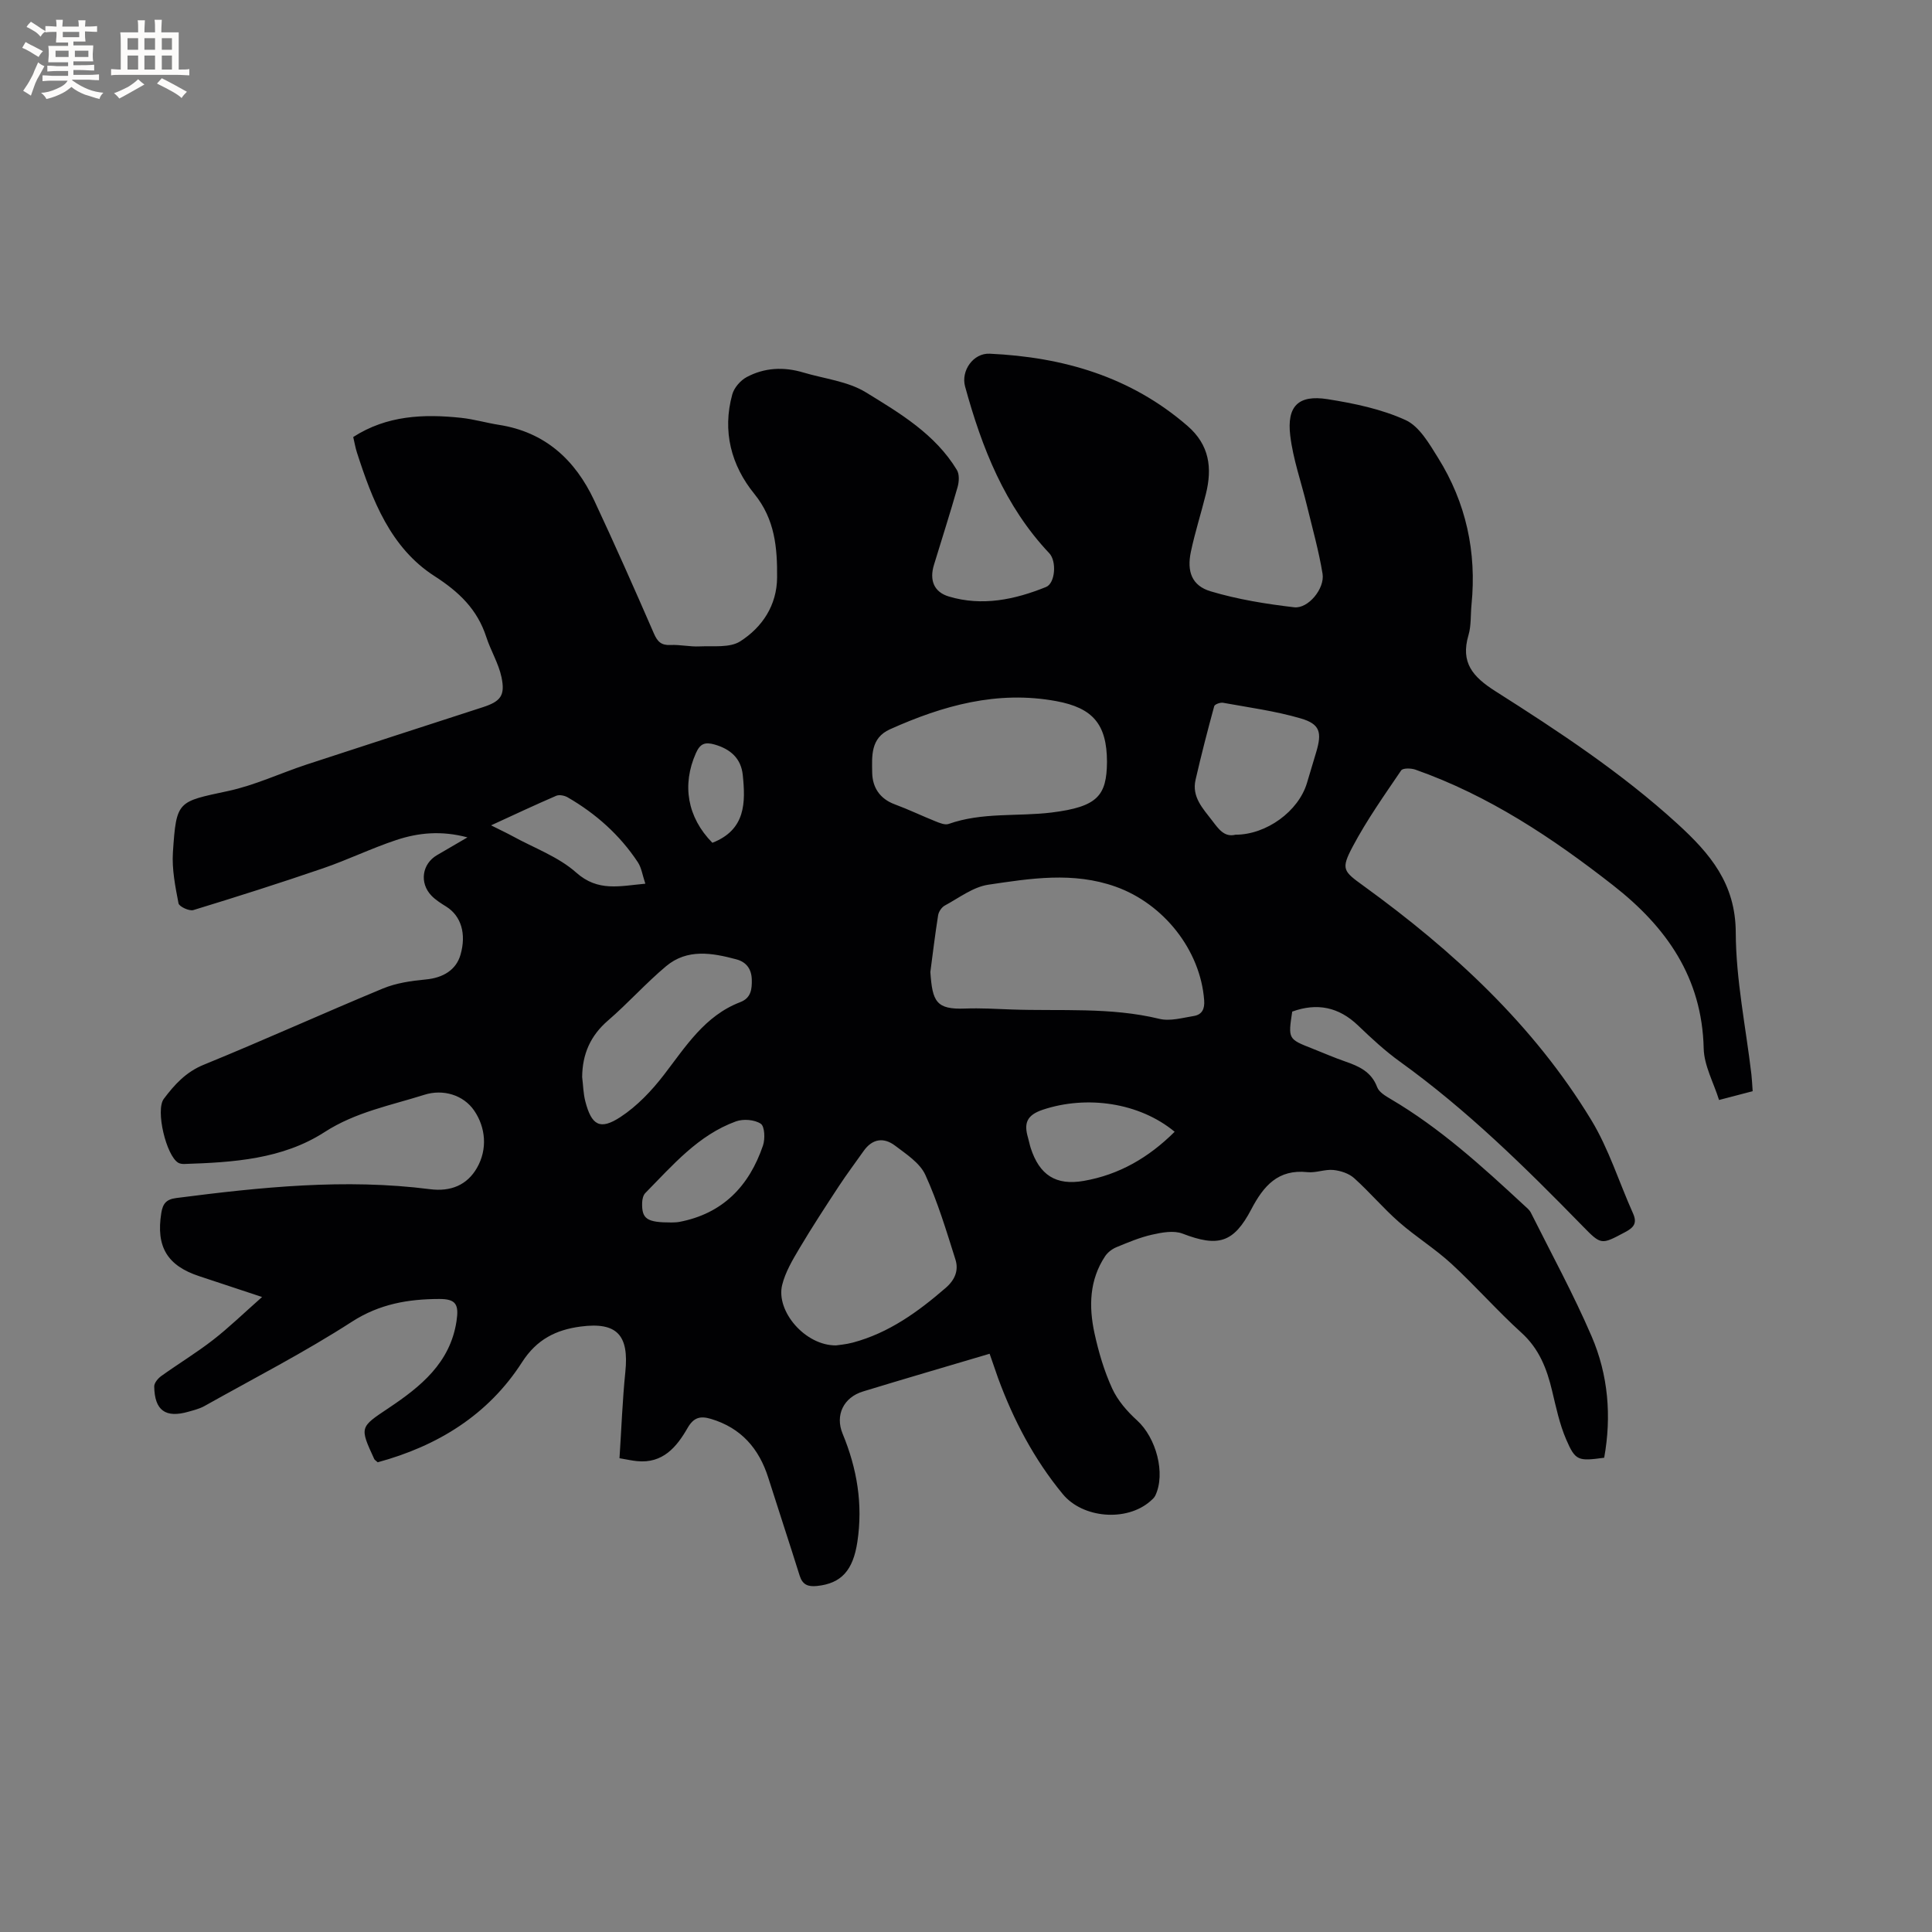 <svg enable-background="new 0 0 400 400" viewBox="0 0 400 400" xmlns="http://www.w3.org/2000/svg"><rect x="0" y="0" width="400" height="400" fill="#808080" stroke="none"/><path d="m204.89 280.28c-8.99 2.67-17.62 5.18-26.22 7.81-4 1.22-5.82 4.88-4.21 8.76 2.99 7.22 4.22 14.59 3.05 22.37-.89 5.9-3.31 8.62-8.36 9.14-1.86.19-2.99-.24-3.59-2.14-2.12-6.77-4.35-13.49-6.49-20.25-1.92-6.07-5.62-10.33-11.86-12.2-2.17-.65-3.57-.36-4.85 1.87-2.26 3.95-5.14 7.41-10.47 6.87-1.03-.1-2.05-.33-3.63-.6.4-6.08.61-11.99 1.21-17.87.78-7.61-1.72-10.39-9.26-9.39-5.04.66-9.07 2.62-12.12 7.37-7.04 10.98-17.56 17.38-29.89 20.73-.41-.38-.63-.49-.71-.66-3.07-6.66-3.01-6.57 2.99-10.58 6.61-4.42 12.71-9.33 14.03-17.94.53-3.46-.06-4.65-3.59-4.63-6.34.02-12.29 1-18.03 4.69-9.84 6.35-20.32 11.73-30.55 17.47-1 .56-2.17.85-3.29 1.17-4.77 1.38-7.05-.23-7.12-5.23-.01-.72.79-1.67 1.46-2.15 3.53-2.53 7.26-4.79 10.69-7.45 3.3-2.56 6.32-5.5 10.18-8.91-5.04-1.67-9.01-3-12.98-4.3-6.67-2.18-9-6.13-7.89-13.06.31-1.96 1.01-2.86 3.1-3.13 17.46-2.25 34.94-4.08 52.54-1.83 4.3.55 7.68-.85 9.73-4.43 2.22-3.88 1.78-8.37-.57-11.82-2.24-3.29-6.48-4.52-10.32-3.3-6.99 2.21-14.24 3.57-20.66 7.72-8.74 5.64-18.94 6.28-29.06 6.61-.41.01-.88-.05-1.22-.24-2.5-1.42-4.78-10.9-3.02-13.24 2.21-2.94 4.57-5.56 8.28-7.07 12.45-5.08 24.69-10.64 37.11-15.79 2.74-1.13 5.85-1.58 8.83-1.86 3.61-.33 6.31-1.98 7.21-5.11 1.25-4.34.14-8.03-2.94-9.97-1.07-.67-2.19-1.36-3.06-2.26-2.56-2.65-1.96-6.61 1.15-8.41 1.91-1.1 3.8-2.22 6.29-3.67-5.44-1.45-10.2-.96-14.77.56-5.11 1.7-10 4.08-15.09 5.83-8.9 3.05-17.88 5.91-26.88 8.66-.85.26-2.95-.72-3.08-1.39-.67-3.48-1.39-7.08-1.16-10.58.72-10.74.95-10.43 11.43-12.68 5.54-1.19 10.79-3.68 16.21-5.47 12.16-4 24.35-7.92 36.52-11.88 3.69-1.2 4.68-2.41 3.86-6.26-.61-2.84-2.22-5.45-3.13-8.25-1.86-5.74-5.62-9.35-10.77-12.66-9.07-5.85-12.84-15.7-16.03-25.59-.32-1-.49-2.04-.76-3.18 6.95-4.48 14.58-4.8 22.37-3.97 2.62.28 5.18 1.04 7.8 1.45 9.56 1.49 15.79 7.25 19.74 15.68 4.26 9.1 8.33 18.29 12.34 27.51.74 1.7 1.52 2.48 3.43 2.39 2-.1 4.02.39 6.02.29 2.86-.13 6.27.33 8.43-1.05 4.57-2.92 7.59-7.47 7.63-13.22.05-6.14-.44-12.04-4.7-17.29-4.81-5.91-6.68-13-4.58-20.61.38-1.39 1.69-2.89 2.97-3.58 3.69-1.98 7.69-2.17 11.73-.96 4.36 1.3 9.21 1.81 12.96 4.11 7.05 4.32 14.36 8.66 18.84 16.07.55.9.46 2.46.14 3.57-1.54 5.4-3.26 10.74-4.89 16.1-.95 3.12-.03 5.6 3.09 6.53 6.9 2.07 13.64.65 20.12-1.97 1.91-.77 2.24-5.33.67-6.99-9.24-9.78-13.95-21.84-17.43-34.52-.89-3.24 1.68-6.95 5.09-6.79 15.18.7 29.16 4.73 40.95 14.94 4.57 3.96 5.15 8.71 3.82 14.09-.99 4-2.26 7.94-3.11 11.97-.87 4.11.21 7.03 4.07 8.19 5.61 1.68 11.49 2.63 17.32 3.31 2.9.34 6.37-3.89 5.87-6.94-.78-4.77-2.11-9.46-3.25-14.17-1.16-4.81-2.86-9.56-3.44-14.44-.73-6.11 1.7-8.48 7.7-7.54 5.51.87 11.16 2.04 16.18 4.33 2.85 1.3 4.9 4.89 6.72 7.81 5.8 9.29 8.02 19.5 6.93 30.41-.21 2.11-.04 4.32-.63 6.32-1.67 5.67.87 8.6 5.55 11.58 13.14 8.34 26.14 16.9 37.72 27.47 6.79 6.2 12.04 12.4 12.07 22.54.04 9.79 2.09 19.57 3.24 29.35.12 1.04.16 2.1.26 3.47-2.07.54-4.07 1.06-6.96 1.82-1.12-3.59-3.1-7.12-3.18-10.69-.34-14.67-7.72-25.13-18.75-33.75-12.58-9.84-25.77-18.61-40.95-23.96-.89-.31-2.59-.34-2.93.16-3.5 5.16-7.13 10.29-10.04 15.78-2.49 4.7-1.95 5.09 2.26 8.14 18.51 13.42 35.17 28.76 47.13 48.46 3.64 5.99 5.76 12.9 8.65 19.34.93 2.07.11 2.96-1.69 3.91-4.89 2.59-4.87 2.69-8.78-1.32-11.86-12.15-23.94-24.04-37.78-34-3.08-2.22-5.91-4.84-8.66-7.48-4.02-3.86-8.52-4.75-13.65-2.89-.86 5.68-.86 5.68 4.18 7.66 2.27.89 4.5 1.88 6.8 2.67 2.86.99 5.42 2.13 6.61 5.32.38 1.03 1.73 1.82 2.79 2.45 10.22 6.01 18.92 13.93 27.55 21.93.54.5 1.18.99 1.49 1.62 4.25 8.5 8.82 16.87 12.57 25.59 3.44 7.99 4.15 16.53 2.6 25.13-5.38.72-5.95.67-7.87-3.79-1.37-3.17-2.09-6.63-2.9-10.01-1.09-4.6-2.68-8.75-6.37-12.09-5.02-4.55-9.51-9.69-14.5-14.28-3.39-3.12-7.38-5.58-10.85-8.63-3.25-2.85-6.06-6.2-9.28-9.09-1.09-.98-2.82-1.54-4.31-1.69-1.75-.17-3.61.64-5.36.45-6.09-.65-9.09 2.86-11.62 7.69-3.68 7.02-6.91 7.85-14.23 5.04-1.82-.7-4.26-.25-6.3.21-2.54.57-5 1.61-7.42 2.61-.89.37-1.79 1.07-2.32 1.86-3.27 4.93-3.39 10.43-2.2 15.93.85 3.9 2 7.82 3.66 11.44 1.13 2.48 3.1 4.75 5.15 6.61 3.96 3.58 5.98 11.02 3.77 15.6-.22.45-.66.82-1.05 1.16-4.9 4.26-13.95 3.54-18.1-1.5-5.92-7.18-10.19-15.3-13.39-24.01-.55-1.59-1.09-3.18-1.75-5.04zm-12.27-79.04c.42 6.13 1.2 7.8 7.19 7.57 3.17-.12 6.35.07 9.53.19 10.24.37 20.55-.52 30.69 1.94 2.21.54 4.78-.21 7.14-.59 1.69-.28 2.28-1.44 2.14-3.26-.78-10.41-8.41-19.98-18.32-23.51-8.81-3.14-17.63-1.71-26.38-.41-3.15.47-6.06 2.73-9.01 4.32-.64.35-1.25 1.26-1.37 1.99-.63 3.97-1.11 7.96-1.61 11.76zm36.57-43.51c-.02-7.79-2.93-11.17-10.51-12.57-12.2-2.25-23.45.91-34.42 5.83-4.07 1.83-3.73 5.61-3.68 9 .05 3 1.55 5.38 4.65 6.53 2.87 1.06 5.64 2.4 8.49 3.54.85.34 1.94.79 2.68.53 6.96-2.47 14.26-1.5 21.35-2.37 9.52-1.19 11.38-3.49 11.44-10.49zm-56.08 120.82c.54-.09 2.03-.2 3.45-.58 7.46-1.99 13.5-6.36 19.24-11.33 1.95-1.69 2.71-3.66 2.01-5.88-1.87-5.91-3.66-11.91-6.23-17.52-1.13-2.47-3.95-4.29-6.27-6.05-2.34-1.77-4.71-1.45-6.52 1.13-1.7 2.42-3.49 4.79-5.11 7.26-2.78 4.24-5.56 8.49-8.15 12.85-1.43 2.41-2.93 4.93-3.59 7.6-1.34 5.42 4.75 12.59 11.17 12.52zm-52.58-55.55c.21 1.67.23 3.39.65 5.01 1.29 4.98 3.04 6.04 7.29 3.25 3.43-2.25 6.44-5.42 8.97-8.7 4.53-5.88 8.46-12.26 15.83-15.08 2.26-.87 2.42-2.72 2.38-4.65-.05-2.13-1.06-3.64-3.2-4.21-5.03-1.35-10.17-2.24-14.54 1.42-4.19 3.51-7.86 7.65-12.01 11.23-3.66 3.15-5.33 6.96-5.37 11.73zm135.25-50.18c6.45 0 13.06-4.87 14.81-10.7.64-2.13 1.27-4.25 1.91-6.38 1.23-4.11.81-5.83-3.2-7-5.23-1.53-10.7-2.26-16.09-3.24-.57-.1-1.72.32-1.82.71-1.38 5.05-2.69 10.12-3.86 15.23-.82 3.55 1.5 5.93 3.43 8.45 1.32 1.73 2.52 3.5 4.82 2.93zm-12.58 61.5c-7.33-6.07-18.23-7.59-27.31-4.56-3.37 1.13-3.91 2.84-3.06 5.76.21.71.34 1.44.56 2.14 1.82 5.63 5.22 7.84 11 6.83 7.3-1.27 13.42-4.81 18.81-10.17zm-104.17 18.78c.31-.02.96 0 1.58-.11 9.03-1.71 14.5-7.42 17.36-15.83.46-1.37.36-3.95-.46-4.5-1.29-.86-3.62-1.04-5.14-.49-7.84 2.85-13.12 9.11-18.77 14.84-.44.45-.63 1.3-.65 1.98-.1 3.39.96 4.12 6.08 4.11zm-5.42-70.14c-.59-1.75-.79-3.29-1.55-4.44-3.74-5.66-8.7-10.07-14.55-13.45-.65-.37-1.72-.58-2.35-.31-4.32 1.86-8.58 3.86-13.49 6.12 1.91.96 3.21 1.56 4.47 2.25 4.44 2.44 9.46 4.24 13.16 7.53 4.52 4.02 9 2.78 14.31 2.3zm13.88-8.47c6.92-2.7 6.88-8.33 6.29-14.06-.36-3.4-2.52-5.33-5.81-6.28-2.02-.58-3.02-.18-3.88 1.76-2.95 6.6-1.79 13.32 3.4 18.58z" fill="#010103"/><g fill="#fcfbfa"><path d="m6.8 9.5c.6.3 1.3.7 2.1 1.1-.4.4-.7.8-.9 1.2-.7-.4-1.3-.8-1.8-1.1s-1.1-.6-1.6-.8c.2-.4.5-.8.7-1.2.4.2.8.5 1.5.8zm.9 6.9c-.3.6-.5 1.1-.7 1.7s-.4 1.1-.6 1.7c-.6-.4-1.1-.7-1.6-1 .7-1 1.2-1.8 1.5-2.4.3-.5.6-1.1.8-1.7.3-.6.5-1.2.8-1.8.3.3.8.6 1.3.8-.7 1.3-1.2 2.2-1.5 2.7zm.1-11c.4.3 1 .7 1.7 1.1-.5.2-.8.6-1.1 1.1-.5-.6-1-1-1.4-1.2s-.9-.6-1.5-.8c.2-.4.5-.7.9-1.1.5.3.9.6 1.4.9zm10.5 13.1c1 .4 2 .6 3.1.7-.4.4-.7.8-.8 1.3-.9-.2-1.9-.6-3-.9-1-.4-2-.9-2.8-1.6-.5.4-1.1.9-1.9 1.3s-1.9.9-3.3 1.2c-.1-.3-.5-.8-1.1-1.3 1 0 2.1-.3 3.2-.8 1.2-.5 1.9-1 2.3-1.7h-3.2c-.4 0-1 0-2 .1v-1.2c1 0 1.7.1 2 .1h3.3v-1h-2.3c-.2 0-.9 0-2 .1v-1.2c1.2 0 1.9.1 2 .1h2.3v-.8h-4.1c0-.7.1-1.2.1-1.6 0-.5 0-1.1-.1-1.8h4.1v-.7h-2.5c0-.6.1-1.1.1-1.6v-.6h-.5c-.4 0-1 0-1.8.1v-1.3c1.2 0 1.9.1 2.1.1h.2c0-.3 0-.8-.1-1.4h1.4c0 .6-.1 1-.1 1.4h3.4c0-.4 0-.8-.1-1.3h1.5c0 .4-.1.9-.1 1.3.7 0 1.5 0 2.5-.1v1.2c-1 0-1.8-.1-2.5-.1v.6c0 .3 0 .8.1 1.5h-2.5v.8h4.1c0 .7-.1 1.3-.1 1.8s0 1 .1 1.5h-4.1v.8h1.4c.8 0 1.8 0 2.9-.1v1.2c-1 0-1.9-.1-2.8-.1h-1.5v1h3.2c.3 0 1 0 2.1-.1v1.2c-1.1 0-1.8-.1-2.1-.1h-3.4l-.1.1c1.4 1 2.4 1.5 3.4 1.9zm-4.1-6.7v-1.3h-2.7v1.3zm2.2-4.1v-1.1h-3.4v1.1zm1.9 4.1v-1.3h-2.8v1.3z"/><path d="m37 6.7v2.3 5.4c1 0 1.8 0 2.2-.1v1.3c-.6 0-1.5-.1-2.5-.1h-11.9c-.7 0-1.3 0-1.8.1v-1.3c.5 0 1.1.1 2 .1v-5.2c0-1 0-1.8-.1-2.5h3.7c0-1.3 0-2.1-.1-2.5h1.5c0 .4-.1 1.3-.1 2.5h2.2c0-1.2 0-2.1-.1-2.6h1.5c0 .4-.1 1.3-.1 2.6zm-12.3 13.7c-.3-.4-.7-.8-1.1-1.1 1.1-.4 2.1-.9 2.9-1.3.8-.5 1.5-1 2.1-1.6.4.4.9.8 1.3 1.1-2.5 1.4-4.2 2.4-5.2 2.9zm3.9-10.1v-2.4h-2.2v2.4zm0 4.1v-2.9h-2.2v2.9zm3.5-4.1v-2.4h-2.2v2.4zm0 4.1v-2.9h-2.2v2.9zm.4 2.9 1-1.1c.6.3 1.4.7 2.5 1.3s2 1.1 2.7 1.5c-.4.4-.8.8-1.1 1.3-.8-.8-2.5-1.7-5.1-3zm3.1-7v-2.4h-2.1v2.4zm0 4.1v-2.9h-2.1v2.9z"/></g></svg>